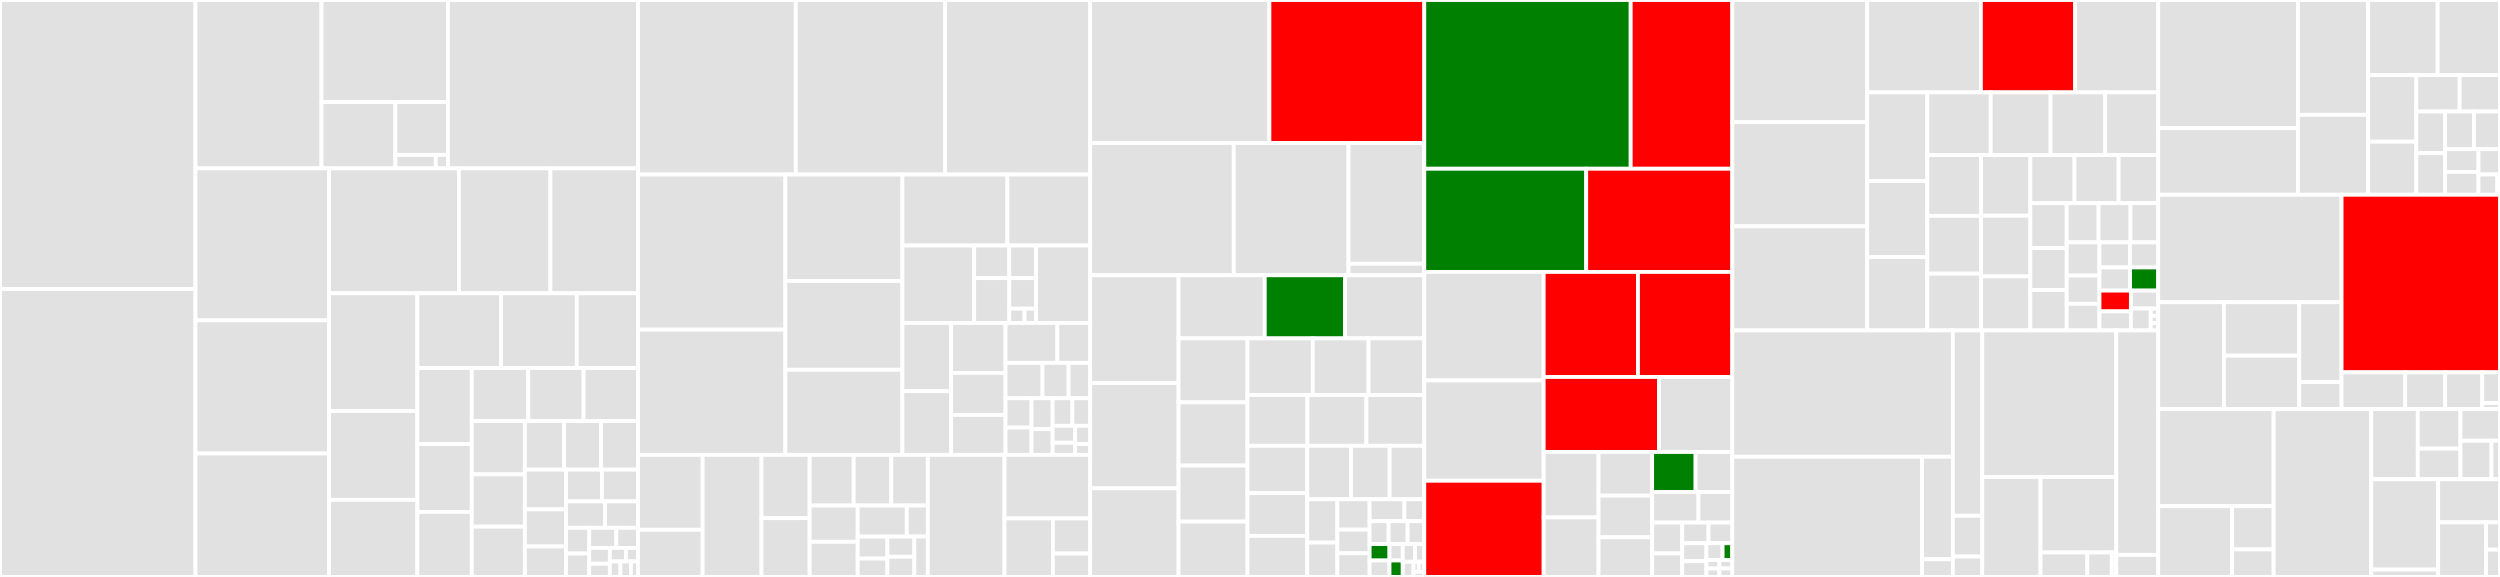 <svg baseProfile="full" width="650" height="150" viewBox="0 0 650 150" version="1.1"
xmlns="http://www.w3.org/2000/svg" xmlns:ev="http://www.w3.org/2001/xml-events"
xmlns:xlink="http://www.w3.org/1999/xlink">

<rect x="0" y="0" width="650" height="150" fill="#333333" stroke="none"/>

<style>rect.s{mask:url(#mask);}</style>
<defs>
  <pattern id="white" width="4" height="4" patternUnits="userSpaceOnUse" patternTransform="rotate(45)">
    <rect width="2" height="2" transform="translate(0,0)" fill="white"></rect>
  </pattern>
  <mask id="mask">
    <rect x="0" y="0" width="100%" height="100%" fill="url(#white)"></rect>
  </mask>
</defs>

<rect x="0" y="0" width="50.821" height="75.145" fill="#e1e1e1" stroke="white" stroke-width="1" class=" tooltipped" data-content="segcore/ChunkedSegmentSealedImpl.cpp"><title>segcore/ChunkedSegmentSealedImpl.cpp</title></rect>
<rect x="0" y="75.145" width="50.821" height="74.855" fill="#e1e1e1" stroke="white" stroke-width="1" class=" tooltipped" data-content="segcore/SegmentSealedImpl.cpp"><title>segcore/SegmentSealedImpl.cpp</title></rect>
<rect x="50.821" y="0" width="32.778" height="43.775" fill="#e1e1e1" stroke="white" stroke-width="1" class=" tooltipped" data-content="segcore/reduce/StreamReduce.cpp"><title>segcore/reduce/StreamReduce.cpp</title></rect>
<rect x="83.598" y="0" width="32.862" height="26.534" fill="#e1e1e1" stroke="white" stroke-width="1" class=" tooltipped" data-content="segcore/reduce/Reduce.cpp"><title>segcore/reduce/Reduce.cpp</title></rect>
<rect x="83.598" y="26.534" width="19.205" height="17.241" fill="#e1e1e1" stroke="white" stroke-width="1" class=" tooltipped" data-content="segcore/reduce/GroupReduce.cpp"><title>segcore/reduce/GroupReduce.cpp</title></rect>
<rect x="102.803" y="26.534" width="13.657" height="13.739" fill="#e1e1e1" stroke="white" stroke-width="1" class=" tooltipped" data-content="segcore/reduce/StreamReduce.h"><title>segcore/reduce/StreamReduce.h</title></rect>
<rect x="102.803" y="40.273" width="10.505" height="3.502" fill="#e1e1e1" stroke="white" stroke-width="1" class=" tooltipped" data-content="segcore/reduce/Reduce.h"><title>segcore/reduce/Reduce.h</title></rect>
<rect x="113.308" y="40.273" width="3.152" height="3.502" fill="#e1e1e1" stroke="white" stroke-width="1" class=" tooltipped" data-content="segcore/reduce/GroupReduce.h"><title>segcore/reduce/GroupReduce.h</title></rect>
<rect x="116.46" y="0" width="49.419" height="43.775" fill="#e1e1e1" stroke="white" stroke-width="1" class=" tooltipped" data-content="segcore/Utils.cpp"><title>segcore/Utils.cpp</title></rect>
<rect x="50.821" y="43.775" width="34.739" height="39.503" fill="#e1e1e1" stroke="white" stroke-width="1" class=" tooltipped" data-content="segcore/SegmentGrowingImpl.cpp"><title>segcore/SegmentGrowingImpl.cpp</title></rect>
<rect x="50.821" y="83.279" width="34.739" height="34.632" fill="#e1e1e1" stroke="white" stroke-width="1" class=" tooltipped" data-content="segcore/segment_c.cpp"><title>segcore/segment_c.cpp</title></rect>
<rect x="50.821" y="117.91" width="34.739" height="32.09" fill="#e1e1e1" stroke="white" stroke-width="1" class=" tooltipped" data-content="segcore/load_index_c.cpp"><title>segcore/load_index_c.cpp</title></rect>
<rect x="85.56" y="43.775" width="33.759" height="32.477" fill="#e1e1e1" stroke="white" stroke-width="1" class=" tooltipped" data-content="segcore/InsertRecord.h"><title>segcore/InsertRecord.h</title></rect>
<rect x="119.319" y="43.775" width="23.79" height="32.477" fill="#e1e1e1" stroke="white" stroke-width="1" class=" tooltipped" data-content="segcore/FieldIndexing.cpp"><title>segcore/FieldIndexing.cpp</title></rect>
<rect x="143.108" y="43.775" width="22.77" height="32.477" fill="#e1e1e1" stroke="white" stroke-width="1" class=" tooltipped" data-content="segcore/SegmentInterface.cpp"><title>segcore/SegmentInterface.cpp</title></rect>
<rect x="85.56" y="76.252" width="22.948" height="30.621" fill="#e1e1e1" stroke="white" stroke-width="1" class=" tooltipped" data-content="segcore/SegmentChunkReader.cpp"><title>segcore/SegmentChunkReader.cpp</title></rect>
<rect x="85.56" y="106.873" width="22.948" height="23.086" fill="#e1e1e1" stroke="white" stroke-width="1" class=" tooltipped" data-content="segcore/ConcurrentVector.h"><title>segcore/ConcurrentVector.h</title></rect>
<rect x="85.56" y="129.96" width="22.948" height="20.04" fill="#e1e1e1" stroke="white" stroke-width="1" class=" tooltipped" data-content="segcore/DeletedRecord.h"><title>segcore/DeletedRecord.h</title></rect>
<rect x="108.508" y="76.252" width="21.774" height="19.431" fill="#e1e1e1" stroke="white" stroke-width="1" class=" tooltipped" data-content="segcore/plan_c.cpp"><title>segcore/plan_c.cpp</title></rect>
<rect x="130.282" y="76.252" width="19.692" height="19.431" fill="#e1e1e1" stroke="white" stroke-width="1" class=" tooltipped" data-content="segcore/FieldIndexing.h"><title>segcore/FieldIndexing.h</title></rect>
<rect x="149.974" y="76.252" width="15.905" height="19.431" fill="#e1e1e1" stroke="white" stroke-width="1" class=" tooltipped" data-content="segcore/SegmentGrowingImpl.h"><title>segcore/SegmentGrowingImpl.h</title></rect>
<rect x="108.508" y="95.683" width="14.156" height="19.752" fill="#e1e1e1" stroke="white" stroke-width="1" class=" tooltipped" data-content="segcore/reduce_c.cpp"><title>segcore/reduce_c.cpp</title></rect>
<rect x="108.508" y="115.435" width="14.156" height="17.673" fill="#e1e1e1" stroke="white" stroke-width="1" class=" tooltipped" data-content="segcore/TimestampIndex.cpp"><title>segcore/TimestampIndex.cpp</title></rect>
<rect x="108.508" y="133.107" width="14.156" height="16.893" fill="#e1e1e1" stroke="white" stroke-width="1" class=" tooltipped" data-content="segcore/ConcurrentVector.cpp"><title>segcore/ConcurrentVector.cpp</title></rect>
<rect x="122.664" y="95.683" width="14.672" height="13.792" fill="#e1e1e1" stroke="white" stroke-width="1" class=" tooltipped" data-content="segcore/load_field_data_c.cpp"><title>segcore/load_field_data_c.cpp</title></rect>
<rect x="137.336" y="95.683" width="14.405" height="13.792" fill="#e1e1e1" stroke="white" stroke-width="1" class=" tooltipped" data-content="segcore/vector_index_c.cpp"><title>segcore/vector_index_c.cpp</title></rect>
<rect x="151.741" y="95.683" width="14.138" height="13.792" fill="#e1e1e1" stroke="white" stroke-width="1" class=" tooltipped" data-content="segcore/IndexConfigGenerator.cpp"><title>segcore/IndexConfigGenerator.cpp</title></rect>
<rect x="122.664" y="109.475" width="13.8" height="13.864" fill="#e1e1e1" stroke="white" stroke-width="1" class=" tooltipped" data-content="segcore/SegmentInterface.h"><title>segcore/SegmentInterface.h</title></rect>
<rect x="122.664" y="123.339" width="13.8" height="13.597" fill="#e1e1e1" stroke="white" stroke-width="1" class=" tooltipped" data-content="segcore/ReduceUtils.cpp"><title>segcore/ReduceUtils.cpp</title></rect>
<rect x="122.664" y="136.936" width="13.8" height="13.064" fill="#e1e1e1" stroke="white" stroke-width="1" class=" tooltipped" data-content="segcore/segcore_init_c.cpp"><title>segcore/segcore_init_c.cpp</title></rect>
<rect x="136.464" y="109.475" width="10.193" height="12.633" fill="#e1e1e1" stroke="white" stroke-width="1" class=" tooltipped" data-content="segcore/SegmentSealedImpl.h"><title>segcore/SegmentSealedImpl.h</title></rect>
<rect x="146.657" y="109.475" width="9.611" height="12.633" fill="#e1e1e1" stroke="white" stroke-width="1" class=" tooltipped" data-content="segcore/Collection.cpp"><title>segcore/Collection.cpp</title></rect>
<rect x="156.268" y="109.475" width="9.611" height="12.633" fill="#e1e1e1" stroke="white" stroke-width="1" class=" tooltipped" data-content="segcore/tokenizer_c.cpp"><title>segcore/tokenizer_c.cpp</title></rect>
<rect x="136.464" y="122.108" width="10.684" height="10.33" fill="#e1e1e1" stroke="white" stroke-width="1" class=" tooltipped" data-content="segcore/SegmentChunkReader.h"><title>segcore/SegmentChunkReader.h</title></rect>
<rect x="136.464" y="132.438" width="10.684" height="9.642" fill="#e1e1e1" stroke="white" stroke-width="1" class=" tooltipped" data-content="segcore/ReduceStructure.h"><title>segcore/ReduceStructure.h</title></rect>
<rect x="136.464" y="142.08" width="10.684" height="7.92" fill="#e1e1e1" stroke="white" stroke-width="1" class=" tooltipped" data-content="segcore/SealedIndexingRecord.h"><title>segcore/SealedIndexingRecord.h</title></rect>
<rect x="147.148" y="122.108" width="9.365" height="8.25" fill="#e1e1e1" stroke="white" stroke-width="1" class=" tooltipped" data-content="segcore/ChunkedSegmentSealedImpl.h"><title>segcore/ChunkedSegmentSealedImpl.h</title></rect>
<rect x="156.513" y="122.108" width="9.365" height="8.25" fill="#e1e1e1" stroke="white" stroke-width="1" class=" tooltipped" data-content="segcore/SegcoreConfig.cpp"><title>segcore/SegcoreConfig.cpp</title></rect>
<rect x="147.148" y="130.358" width="10.168" height="6.875" fill="#e1e1e1" stroke="white" stroke-width="1" class=" tooltipped" data-content="segcore/AckResponder.h"><title>segcore/AckResponder.h</title></rect>
<rect x="157.316" y="130.358" width="8.562" height="6.875" fill="#e1e1e1" stroke="white" stroke-width="1" class=" tooltipped" data-content="segcore/collection_c.cpp"><title>segcore/collection_c.cpp</title></rect>
<rect x="147.148" y="137.232" width="6.051" height="6.688" fill="#e1e1e1" stroke="white" stroke-width="1" class=" tooltipped" data-content="segcore/token_stream_c.cpp"><title>segcore/token_stream_c.cpp</title></rect>
<rect x="147.148" y="143.92" width="6.051" height="6.08" fill="#e1e1e1" stroke="white" stroke-width="1" class=" tooltipped" data-content="segcore/SegcoreConfig.h"><title>segcore/SegcoreConfig.h</title></rect>
<rect x="153.2" y="137.232" width="7.044" height="5.223" fill="#e1e1e1" stroke="white" stroke-width="1" class=" tooltipped" data-content="segcore/map_c.cpp"><title>segcore/map_c.cpp</title></rect>
<rect x="160.243" y="137.232" width="5.635" height="5.223" fill="#e1e1e1" stroke="white" stroke-width="1" class=" tooltipped" data-content="segcore/metrics_c.cpp"><title>segcore/metrics_c.cpp</title></rect>
<rect x="153.2" y="142.456" width="5.364" height="4.115" fill="#e1e1e1" stroke="white" stroke-width="1" class=" tooltipped" data-content="segcore/Record.h"><title>segcore/Record.h</title></rect>
<rect x="153.2" y="146.571" width="5.364" height="3.429" fill="#e1e1e1" stroke="white" stroke-width="1" class=" tooltipped" data-content="segcore/pkVisitor.h"><title>segcore/pkVisitor.h</title></rect>
<rect x="158.564" y="142.456" width="4.18" height="3.521" fill="#e1e1e1" stroke="white" stroke-width="1" class=" tooltipped" data-content="segcore/Utils.h"><title>segcore/Utils.h</title></rect>
<rect x="162.744" y="142.456" width="3.135" height="3.521" fill="#e1e1e1" stroke="white" stroke-width="1" class=" tooltipped" data-content="segcore/SegmentGrowing.h"><title>segcore/SegmentGrowing.h</title></rect>
<rect x="158.564" y="145.976" width="2.743" height="4.024" fill="#e1e1e1" stroke="white" stroke-width="1" class=" tooltipped" data-content="segcore/SegmentSealed.h"><title>segcore/SegmentSealed.h</title></rect>
<rect x="161.307" y="145.976" width="2.743" height="4.024" fill="#e1e1e1" stroke="white" stroke-width="1" class=" tooltipped" data-content="segcore/check_vec_index_c.cpp"><title>segcore/check_vec_index_c.cpp</title></rect>
<rect x="164.05" y="145.976" width="1.829" height="4.024" fill="#e1e1e1" stroke="white" stroke-width="1" class=" tooltipped" data-content="segcore/Collection.h"><title>segcore/Collection.h</title></rect>
<rect x="165.879" y="0" width="41.024" height="45.379" fill="#e1e1e1" stroke="white" stroke-width="1" class=" tooltipped" data-content="exec/expression/JsonContainsExpr.cpp"><title>exec/expression/JsonContainsExpr.cpp</title></rect>
<rect x="206.903" y="0" width="38.835" height="45.379" fill="#e1e1e1" stroke="white" stroke-width="1" class=" tooltipped" data-content="exec/expression/BinaryArithOpEvalRangeExpr.cpp"><title>exec/expression/BinaryArithOpEvalRangeExpr.cpp</title></rect>
<rect x="245.738" y="0" width="37.7" height="45.379" fill="#e1e1e1" stroke="white" stroke-width="1" class=" tooltipped" data-content="exec/expression/UnaryExpr.cpp"><title>exec/expression/UnaryExpr.cpp</title></rect>
<rect x="165.879" y="45.379" width="38.312" height="40.333" fill="#e1e1e1" stroke="white" stroke-width="1" class=" tooltipped" data-content="exec/expression/Expr.h"><title>exec/expression/Expr.h</title></rect>
<rect x="165.879" y="85.712" width="38.312" height="32.555" fill="#e1e1e1" stroke="white" stroke-width="1" class=" tooltipped" data-content="exec/expression/TermExpr.cpp"><title>exec/expression/TermExpr.cpp</title></rect>
<rect x="204.19" y="45.379" width="30.437" height="27.68" fill="#e1e1e1" stroke="white" stroke-width="1" class=" tooltipped" data-content="exec/expression/BinaryRangeExpr.cpp"><title>exec/expression/BinaryRangeExpr.cpp</title></rect>
<rect x="204.19" y="73.059" width="30.437" height="23.087" fill="#e1e1e1" stroke="white" stroke-width="1" class=" tooltipped" data-content="exec/expression/CompareExpr.cpp"><title>exec/expression/CompareExpr.cpp</title></rect>
<rect x="204.19" y="96.146" width="30.437" height="22.12" fill="#e1e1e1" stroke="white" stroke-width="1" class=" tooltipped" data-content="exec/expression/CompareExpr.h"><title>exec/expression/CompareExpr.h</title></rect>
<rect x="234.628" y="45.379" width="27.294" height="18.467" fill="#e1e1e1" stroke="white" stroke-width="1" class=" tooltipped" data-content="exec/expression/Expr.cpp"><title>exec/expression/Expr.cpp</title></rect>
<rect x="261.922" y="45.379" width="21.517" height="18.467" fill="#e1e1e1" stroke="white" stroke-width="1" class=" tooltipped" data-content="exec/expression/UnaryExpr.h"><title>exec/expression/UnaryExpr.h</title></rect>
<rect x="234.628" y="63.846" width="18.647" height="20.125" fill="#e1e1e1" stroke="white" stroke-width="1" class=" tooltipped" data-content="exec/expression/ColumnExpr.cpp"><title>exec/expression/ColumnExpr.cpp</title></rect>
<rect x="253.274" y="63.846" width="9.131" height="8.462" fill="#e1e1e1" stroke="white" stroke-width="1" class=" tooltipped" data-content="exec/expression/function/impl/StartsWith.cpp"><title>exec/expression/function/impl/StartsWith.cpp</title></rect>
<rect x="262.405" y="63.846" width="6.957" height="8.462" fill="#e1e1e1" stroke="white" stroke-width="1" class=" tooltipped" data-content="exec/expression/function/impl/Empty.cpp"><title>exec/expression/function/impl/Empty.cpp</title></rect>
<rect x="253.274" y="72.307" width="9.148" height="11.663" fill="#e1e1e1" stroke="white" stroke-width="1" class=" tooltipped" data-content="exec/expression/function/FunctionFactory.cpp"><title>exec/expression/function/FunctionFactory.cpp</title></rect>
<rect x="262.422" y="72.307" width="6.94" height="7.952" fill="#e1e1e1" stroke="white" stroke-width="1" class=" tooltipped" data-content="exec/expression/function/FunctionFactory.h"><title>exec/expression/function/FunctionFactory.h</title></rect>
<rect x="262.422" y="80.26" width="3.966" height="3.711" fill="#e1e1e1" stroke="white" stroke-width="1" class=" tooltipped" data-content="exec/expression/function/FunctionImplUtils.cpp"><title>exec/expression/function/FunctionImplUtils.cpp</title></rect>
<rect x="266.388" y="80.26" width="2.974" height="3.711" fill="#e1e1e1" stroke="white" stroke-width="1" class=" tooltipped" data-content="exec/expression/function/init_c.cpp"><title>exec/expression/function/init_c.cpp</title></rect>
<rect x="269.362" y="63.846" width="14.077" height="20.125" fill="#e1e1e1" stroke="white" stroke-width="1" class=" tooltipped" data-content="exec/expression/BinaryArithOpEvalRangeExpr.h"><title>exec/expression/BinaryArithOpEvalRangeExpr.h</title></rect>
<rect x="234.628" y="83.971" width="12.659" height="17.729" fill="#e1e1e1" stroke="white" stroke-width="1" class=" tooltipped" data-content="exec/expression/ValueExpr.cpp"><title>exec/expression/ValueExpr.cpp</title></rect>
<rect x="234.628" y="101.7" width="12.659" height="16.567" fill="#e1e1e1" stroke="white" stroke-width="1" class=" tooltipped" data-content="exec/expression/Utils.h"><title>exec/expression/Utils.h</title></rect>
<rect x="247.286" y="83.971" width="14.16" height="12.991" fill="#e1e1e1" stroke="white" stroke-width="1" class=" tooltipped" data-content="exec/expression/BinaryRangeExpr.h"><title>exec/expression/BinaryRangeExpr.h</title></rect>
<rect x="247.286" y="96.961" width="14.16" height="10.912" fill="#e1e1e1" stroke="white" stroke-width="1" class=" tooltipped" data-content="exec/expression/ConjunctExpr.cpp"><title>exec/expression/ConjunctExpr.cpp</title></rect>
<rect x="247.286" y="107.874" width="14.16" height="10.393" fill="#e1e1e1" stroke="white" stroke-width="1" class=" tooltipped" data-content="exec/expression/ColumnExpr.h"><title>exec/expression/ColumnExpr.h</title></rect>
<rect x="261.447" y="83.971" width="13.479" height="10.372" fill="#e1e1e1" stroke="white" stroke-width="1" class=" tooltipped" data-content="exec/expression/ExistsExpr.cpp"><title>exec/expression/ExistsExpr.cpp</title></rect>
<rect x="274.925" y="83.971" width="8.513" height="10.372" fill="#e1e1e1" stroke="white" stroke-width="1" class=" tooltipped" data-content="exec/expression/ConjunctExpr.h"><title>exec/expression/ConjunctExpr.h</title></rect>
<rect x="261.447" y="94.343" width="9.596" height="9.201" fill="#e1e1e1" stroke="white" stroke-width="1" class=" tooltipped" data-content="exec/expression/LogicalBinaryExpr.cpp"><title>exec/expression/LogicalBinaryExpr.cpp</title></rect>
<rect x="271.043" y="94.343" width="6.797" height="9.201" fill="#e1e1e1" stroke="white" stroke-width="1" class=" tooltipped" data-content="exec/expression/AlwaysTrueExpr.cpp"><title>exec/expression/AlwaysTrueExpr.cpp</title></rect>
<rect x="277.84" y="94.343" width="5.598" height="9.201" fill="#e1e1e1" stroke="white" stroke-width="1" class=" tooltipped" data-content="exec/expression/CallExpr.h"><title>exec/expression/CallExpr.h</title></rect>
<rect x="261.447" y="103.544" width="6.747" height="7.634" fill="#e1e1e1" stroke="white" stroke-width="1" class=" tooltipped" data-content="exec/expression/LogicalBinaryExpr.h"><title>exec/expression/LogicalBinaryExpr.h</title></rect>
<rect x="261.447" y="111.178" width="6.747" height="7.088" fill="#e1e1e1" stroke="white" stroke-width="1" class=" tooltipped" data-content="exec/expression/ValueExpr.h"><title>exec/expression/ValueExpr.h</title></rect>
<rect x="268.194" y="103.544" width="5.498" height="8.03" fill="#e1e1e1" stroke="white" stroke-width="1" class=" tooltipped" data-content="exec/expression/CallExpr.cpp"><title>exec/expression/CallExpr.cpp</title></rect>
<rect x="268.194" y="111.574" width="5.498" height="6.692" fill="#e1e1e1" stroke="white" stroke-width="1" class=" tooltipped" data-content="exec/expression/AlwaysTrueExpr.h"><title>exec/expression/AlwaysTrueExpr.h</title></rect>
<rect x="273.692" y="103.544" width="5.13" height="7.172" fill="#e1e1e1" stroke="white" stroke-width="1" class=" tooltipped" data-content="exec/expression/LogicalUnaryExpr.cpp"><title>exec/expression/LogicalUnaryExpr.cpp</title></rect>
<rect x="278.822" y="103.544" width="4.617" height="7.172" fill="#e1e1e1" stroke="white" stroke-width="1" class=" tooltipped" data-content="exec/expression/LogicalUnaryExpr.h"><title>exec/expression/LogicalUnaryExpr.h</title></rect>
<rect x="273.692" y="110.716" width="5.848" height="4.404" fill="#e1e1e1" stroke="white" stroke-width="1" class=" tooltipped" data-content="exec/expression/TermExpr.h"><title>exec/expression/TermExpr.h</title></rect>
<rect x="273.692" y="115.12" width="5.848" height="3.146" fill="#e1e1e1" stroke="white" stroke-width="1" class=" tooltipped" data-content="exec/expression/ExistsExpr.h"><title>exec/expression/ExistsExpr.h</title></rect>
<rect x="279.54" y="110.716" width="3.899" height="4.719" fill="#e1e1e1" stroke="white" stroke-width="1" class=" tooltipped" data-content="exec/expression/JsonContainsExpr.h"><title>exec/expression/JsonContainsExpr.h</title></rect>
<rect x="279.54" y="115.435" width="3.899" height="2.831" fill="#e1e1e1" stroke="white" stroke-width="1" class=" tooltipped" data-content="exec/expression/EvalCtx.h"><title>exec/expression/EvalCtx.h</title></rect>
<rect x="165.879" y="118.266" width="16.811" height="19.478" fill="#e1e1e1" stroke="white" stroke-width="1" class=" tooltipped" data-content="exec/operator/groupby/SearchGroupByOperator.cpp"><title>exec/operator/groupby/SearchGroupByOperator.cpp</title></rect>
<rect x="165.879" y="137.744" width="16.811" height="12.256" fill="#e1e1e1" stroke="white" stroke-width="1" class=" tooltipped" data-content="exec/operator/groupby/SearchGroupByOperator.h"><title>exec/operator/groupby/SearchGroupByOperator.h</title></rect>
<rect x="182.689" y="118.266" width="15.304" height="31.734" fill="#e1e1e1" stroke="white" stroke-width="1" class=" tooltipped" data-content="exec/operator/IterativeFilterNode.cpp"><title>exec/operator/IterativeFilterNode.cpp</title></rect>
<rect x="197.993" y="118.266" width="12.521" height="16.455" fill="#e1e1e1" stroke="white" stroke-width="1" class=" tooltipped" data-content="exec/operator/FilterBitsNode.cpp"><title>exec/operator/FilterBitsNode.cpp</title></rect>
<rect x="197.993" y="134.721" width="12.521" height="15.279" fill="#e1e1e1" stroke="white" stroke-width="1" class=" tooltipped" data-content="exec/operator/VectorSearchNode.cpp"><title>exec/operator/VectorSearchNode.cpp</title></rect>
<rect x="210.514" y="118.266" width="11.451" height="13.173" fill="#e1e1e1" stroke="white" stroke-width="1" class=" tooltipped" data-content="exec/operator/GroupByNode.cpp"><title>exec/operator/GroupByNode.cpp</title></rect>
<rect x="221.966" y="118.266" width="9.776" height="13.173" fill="#e1e1e1" stroke="white" stroke-width="1" class=" tooltipped" data-content="exec/operator/Operator.h"><title>exec/operator/Operator.h</title></rect>
<rect x="231.741" y="118.266" width="9.496" height="13.173" fill="#e1e1e1" stroke="white" stroke-width="1" class=" tooltipped" data-content="exec/operator/CountNode.cpp"><title>exec/operator/CountNode.cpp</title></rect>
<rect x="210.514" y="131.439" width="12.487" height="9.428" fill="#e1e1e1" stroke="white" stroke-width="1" class=" tooltipped" data-content="exec/operator/MvccNode.cpp"><title>exec/operator/MvccNode.cpp</title></rect>
<rect x="210.514" y="140.867" width="12.487" height="9.133" fill="#e1e1e1" stroke="white" stroke-width="1" class=" tooltipped" data-content="exec/operator/CallbackSink.h"><title>exec/operator/CallbackSink.h</title></rect>
<rect x="223.002" y="131.439" width="12.765" height="8.07" fill="#e1e1e1" stroke="white" stroke-width="1" class=" tooltipped" data-content="exec/operator/Utils.h"><title>exec/operator/Utils.h</title></rect>
<rect x="235.767" y="131.439" width="5.471" height="8.07" fill="#e1e1e1" stroke="white" stroke-width="1" class=" tooltipped" data-content="exec/operator/FilterBitsNode.h"><title>exec/operator/FilterBitsNode.h</title></rect>
<rect x="223.002" y="139.509" width="7.715" height="5.722" fill="#e1e1e1" stroke="white" stroke-width="1" class=" tooltipped" data-content="exec/operator/IterativeFilterNode.h"><title>exec/operator/IterativeFilterNode.h</title></rect>
<rect x="223.002" y="145.231" width="7.715" height="4.769" fill="#e1e1e1" stroke="white" stroke-width="1" class=" tooltipped" data-content="exec/operator/CountNode.h"><title>exec/operator/CountNode.h</title></rect>
<rect x="230.717" y="139.509" width="7.014" height="5.246" fill="#e1e1e1" stroke="white" stroke-width="1" class=" tooltipped" data-content="exec/operator/GroupByNode.h"><title>exec/operator/GroupByNode.h</title></rect>
<rect x="230.717" y="144.754" width="7.014" height="5.246" fill="#e1e1e1" stroke="white" stroke-width="1" class=" tooltipped" data-content="exec/operator/MvccNode.h"><title>exec/operator/MvccNode.h</title></rect>
<rect x="237.731" y="139.509" width="3.507" height="10.491" fill="#e1e1e1" stroke="white" stroke-width="1" class=" tooltipped" data-content="exec/operator/VectorSearchNode.h"><title>exec/operator/VectorSearchNode.h</title></rect>
<rect x="241.237" y="118.266" width="19.941" height="31.734" fill="#e1e1e1" stroke="white" stroke-width="1" class=" tooltipped" data-content="exec/Driver.cpp"><title>exec/Driver.cpp</title></rect>
<rect x="261.179" y="118.266" width="22.26" height="16.528" fill="#e1e1e1" stroke="white" stroke-width="1" class=" tooltipped" data-content="exec/Task.cpp"><title>exec/Task.cpp</title></rect>
<rect x="261.179" y="134.794" width="12.582" height="15.206" fill="#e1e1e1" stroke="white" stroke-width="1" class=" tooltipped" data-content="exec/QueryContext.h"><title>exec/QueryContext.h</title></rect>
<rect x="273.76" y="134.794" width="9.678" height="9.123" fill="#e1e1e1" stroke="white" stroke-width="1" class=" tooltipped" data-content="exec/Task.h"><title>exec/Task.h</title></rect>
<rect x="273.76" y="143.918" width="9.678" height="6.082" fill="#e1e1e1" stroke="white" stroke-width="1" class=" tooltipped" data-content="exec/Driver.h"><title>exec/Driver.h</title></rect>
<rect x="283.438" y="0" width="46.604" height="37.182" fill="#e1e1e1" stroke="white" stroke-width="1" class=" tooltipped" data-content="storage/Util.cpp"><title>storage/Util.cpp</title></rect>
<rect x="330.043" y="0" width="40.272" height="37.182" fill="red" stroke="white" stroke-width="1" class=" tooltipped" data-content="storage/DiskFileManagerImpl.cpp"><title>storage/DiskFileManagerImpl.cpp</title></rect>
<rect x="283.438" y="37.182" width="37.34" height="34.387" fill="#e1e1e1" stroke="white" stroke-width="1" class=" tooltipped" data-content="storage/MinioChunkManager.cpp"><title>storage/MinioChunkManager.cpp</title></rect>
<rect x="320.778" y="37.182" width="29.85" height="34.387" fill="#e1e1e1" stroke="white" stroke-width="1" class=" tooltipped" data-content="storage/Event.cpp"><title>storage/Event.cpp</title></rect>
<rect x="350.628" y="37.182" width="19.686" height="31.397" fill="#e1e1e1" stroke="white" stroke-width="1" class=" tooltipped" data-content="storage/azure/AzureChunkManager.cpp"><title>storage/azure/AzureChunkManager.cpp</title></rect>
<rect x="350.628" y="68.58" width="19.686" height="2.99" fill="#e1e1e1" stroke="white" stroke-width="1" class=" tooltipped" data-content="storage/azure/AzureChunkManager.h"><title>storage/azure/AzureChunkManager.h</title></rect>
<rect x="283.438" y="71.57" width="22.986" height="28.011" fill="#e1e1e1" stroke="white" stroke-width="1" class=" tooltipped" data-content="storage/MmapChunkManager.cpp"><title>storage/MmapChunkManager.cpp</title></rect>
<rect x="283.438" y="99.581" width="22.986" height="27.371" fill="#e1e1e1" stroke="white" stroke-width="1" class=" tooltipped" data-content="storage/ChunkCache.cpp"><title>storage/ChunkCache.cpp</title></rect>
<rect x="283.438" y="126.951" width="22.986" height="23.049" fill="#e1e1e1" stroke="white" stroke-width="1" class=" tooltipped" data-content="storage/LocalChunkManager.cpp"><title>storage/LocalChunkManager.cpp</title></rect>
<rect x="306.424" y="71.57" width="22.418" height="16.412" fill="#e1e1e1" stroke="white" stroke-width="1" class=" tooltipped" data-content="storage/ChunkManager.cpp"><title>storage/ChunkManager.cpp</title></rect>
<rect x="328.842" y="71.57" width="20.848" height="16.412" fill="green" stroke="white" stroke-width="1" class=" tooltipped" data-content="storage/MemFileManagerImpl.cpp"><title>storage/MemFileManagerImpl.cpp</title></rect>
<rect x="349.69" y="71.57" width="20.624" height="16.412" fill="#e1e1e1" stroke="white" stroke-width="1" class=" tooltipped" data-content="storage/TencentCloudCredentialsProvider.cpp"><title>storage/TencentCloudCredentialsProvider.cpp</title></rect>
<rect x="306.424" y="87.981" width="17.915" height="16.634" fill="#e1e1e1" stroke="white" stroke-width="1" class=" tooltipped" data-content="storage/AliyunSTSClient.cpp"><title>storage/AliyunSTSClient.cpp</title></rect>
<rect x="306.424" y="104.615" width="17.915" height="16.429" fill="#e1e1e1" stroke="white" stroke-width="1" class=" tooltipped" data-content="storage/AliyunCredentialsProvider.cpp"><title>storage/AliyunCredentialsProvider.cpp</title></rect>
<rect x="306.424" y="121.044" width="17.915" height="14.581" fill="#e1e1e1" stroke="white" stroke-width="1" class=" tooltipped" data-content="storage/storage_c.cpp"><title>storage/storage_c.cpp</title></rect>
<rect x="306.424" y="135.625" width="17.915" height="14.375" fill="#e1e1e1" stroke="white" stroke-width="1" class=" tooltipped" data-content="storage/DataCodec.cpp"><title>storage/DataCodec.cpp</title></rect>
<rect x="324.339" y="87.981" width="16.991" height="14.724" fill="#e1e1e1" stroke="white" stroke-width="1" class=" tooltipped" data-content="storage/Types.h"><title>storage/Types.h</title></rect>
<rect x="341.33" y="87.981" width="14.492" height="14.724" fill="#e1e1e1" stroke="white" stroke-width="1" class=" tooltipped" data-content="storage/IndexData.cpp"><title>storage/IndexData.cpp</title></rect>
<rect x="355.822" y="87.981" width="14.492" height="14.724" fill="#e1e1e1" stroke="white" stroke-width="1" class=" tooltipped" data-content="storage/PayloadWriter.cpp"><title>storage/PayloadWriter.cpp</title></rect>
<rect x="324.339" y="102.706" width="15.604" height="13.204" fill="#e1e1e1" stroke="white" stroke-width="1" class=" tooltipped" data-content="storage/PayloadStream.cpp"><title>storage/PayloadStream.cpp</title></rect>
<rect x="339.943" y="102.706" width="15.325" height="13.204" fill="#e1e1e1" stroke="white" stroke-width="1" class=" tooltipped" data-content="storage/TencentCloudSTSClient.cpp"><title>storage/TencentCloudSTSClient.cpp</title></rect>
<rect x="355.268" y="102.706" width="15.046" height="13.204" fill="#e1e1e1" stroke="white" stroke-width="1" class=" tooltipped" data-content="storage/ThreadPool.cpp"><title>storage/ThreadPool.cpp</title></rect>
<rect x="324.339" y="115.91" width="15.541" height="12.31" fill="#e1e1e1" stroke="white" stroke-width="1" class=" tooltipped" data-content="storage/InsertData.cpp"><title>storage/InsertData.cpp</title></rect>
<rect x="324.339" y="128.22" width="15.541" height="11.127" fill="#e1e1e1" stroke="white" stroke-width="1" class=" tooltipped" data-content="storage/FileManager.h"><title>storage/FileManager.h</title></rect>
<rect x="324.339" y="139.347" width="15.541" height="10.653" fill="#e1e1e1" stroke="white" stroke-width="1" class=" tooltipped" data-content="storage/MinioChunkManager.h"><title>storage/MinioChunkManager.h</title></rect>
<rect x="339.88" y="115.91" width="11.38" height="13.902" fill="#e1e1e1" stroke="white" stroke-width="1" class=" tooltipped" data-content="storage/PayloadReader.cpp"><title>storage/PayloadReader.cpp</title></rect>
<rect x="351.26" y="115.91" width="10.057" height="13.902" fill="#e1e1e1" stroke="white" stroke-width="1" class=" tooltipped" data-content="storage/MmapManager.h"><title>storage/MmapManager.h</title></rect>
<rect x="361.316" y="115.91" width="8.998" height="13.902" fill="#e1e1e1" stroke="white" stroke-width="1" class=" tooltipped" data-content="storage/ThreadPool.h"><title>storage/ThreadPool.h</title></rect>
<rect x="339.88" y="129.812" width="7.836" height="11.268" fill="#e1e1e1" stroke="white" stroke-width="1" class=" tooltipped" data-content="storage/MmapChunkManager.h"><title>storage/MmapChunkManager.h</title></rect>
<rect x="339.88" y="141.08" width="7.836" height="8.92" fill="#e1e1e1" stroke="white" stroke-width="1" class=" tooltipped" data-content="storage/ThreadPools.cpp"><title>storage/ThreadPools.cpp</title></rect>
<rect x="347.717" y="129.812" width="8.383" height="7.9" fill="#e1e1e1" stroke="white" stroke-width="1" class=" tooltipped" data-content="storage/BinlogReader.cpp"><title>storage/BinlogReader.cpp</title></rect>
<rect x="347.717" y="137.712" width="8.383" height="6.144" fill="#e1e1e1" stroke="white" stroke-width="1" class=" tooltipped" data-content="storage/DataCodec.h"><title>storage/DataCodec.h</title></rect>
<rect x="347.717" y="143.856" width="8.383" height="6.144" fill="#e1e1e1" stroke="white" stroke-width="1" class=" tooltipped" data-content="storage/SafeQueue.h"><title>storage/SafeQueue.h</title></rect>
<rect x="356.1" y="129.812" width="9.046" height="5.694" fill="#e1e1e1" stroke="white" stroke-width="1" class=" tooltipped" data-content="storage/ThreadPools.h"><title>storage/ThreadPools.h</title></rect>
<rect x="365.145" y="129.812" width="5.169" height="5.694" fill="#e1e1e1" stroke="white" stroke-width="1" class=" tooltipped" data-content="storage/ChunkCache.h"><title>storage/ChunkCache.h</title></rect>
<rect x="356.1" y="135.506" width="4.944" height="5.953" fill="#e1e1e1" stroke="white" stroke-width="1" class=" tooltipped" data-content="storage/LocalChunkManagerSingleton.h"><title>storage/LocalChunkManagerSingleton.h</title></rect>
<rect x="361.044" y="135.506" width="4.944" height="5.953" fill="#e1e1e1" stroke="white" stroke-width="1" class=" tooltipped" data-content="storage/RemoteChunkManagerSingleton.h"><title>storage/RemoteChunkManagerSingleton.h</title></rect>
<rect x="365.988" y="135.506" width="4.326" height="5.953" fill="#e1e1e1" stroke="white" stroke-width="1" class=" tooltipped" data-content="storage/LocalChunkManager.h"><title>storage/LocalChunkManager.h</title></rect>
<rect x="356.1" y="141.459" width="5.169" height="4.271" fill="green" stroke="white" stroke-width="1" class=" tooltipped" data-content="storage/DiskFileManagerImpl.h"><title>storage/DiskFileManagerImpl.h</title></rect>
<rect x="356.1" y="145.729" width="5.169" height="4.271" fill="#e1e1e1" stroke="white" stroke-width="1" class=" tooltipped" data-content="storage/InsertData.h"><title>storage/InsertData.h</title></rect>
<rect x="361.269" y="141.459" width="3.446" height="4.271" fill="#e1e1e1" stroke="white" stroke-width="1" class=" tooltipped" data-content="storage/Event.h"><title>storage/Event.h</title></rect>
<rect x="361.269" y="145.729" width="3.446" height="4.271" fill="green" stroke="white" stroke-width="1" class=" tooltipped" data-content="storage/MemFileManagerImpl.h"><title>storage/MemFileManagerImpl.h</title></rect>
<rect x="364.715" y="141.459" width="3.2" height="4.599" fill="#e1e1e1" stroke="white" stroke-width="1" class=" tooltipped" data-content="storage/PayloadReader.h"><title>storage/PayloadReader.h</title></rect>
<rect x="367.914" y="141.459" width="2.4" height="4.599" fill="#e1e1e1" stroke="white" stroke-width="1" class=" tooltipped" data-content="storage/BinlogReader.h"><title>storage/BinlogReader.h</title></rect>
<rect x="364.715" y="146.058" width="2.8" height="3.942" fill="#e1e1e1" stroke="white" stroke-width="1" class=" tooltipped" data-content="storage/IndexData.h"><title>storage/IndexData.h</title></rect>
<rect x="367.514" y="146.058" width="1.4" height="2.628" fill="#e1e1e1" stroke="white" stroke-width="1" class=" tooltipped" data-content="storage/AliyunSTSClient.h"><title>storage/AliyunSTSClient.h</title></rect>
<rect x="368.914" y="146.058" width="1.4" height="2.628" fill="#e1e1e1" stroke="white" stroke-width="1" class=" tooltipped" data-content="storage/PayloadWriter.h"><title>storage/PayloadWriter.h</title></rect>
<rect x="367.514" y="148.686" width="2.8" height="1.314" fill="#e1e1e1" stroke="white" stroke-width="1" class=" tooltipped" data-content="storage/TencentCloudSTSClient.h"><title>storage/TencentCloudSTSClient.h</title></rect>
<rect x="370.314" y="0" width="53.667" height="43.874" fill="green" stroke="white" stroke-width="1" class=" tooltipped" data-content="index/BitmapIndex.cpp"><title>index/BitmapIndex.cpp</title></rect>
<rect x="423.982" y="0" width="26.414" height="43.874" fill="red" stroke="white" stroke-width="1" class=" tooltipped" data-content="index/StringIndexMarisa.cpp"><title>index/StringIndexMarisa.cpp</title></rect>
<rect x="370.314" y="43.874" width="42.098" height="26.83" fill="green" stroke="white" stroke-width="1" class=" tooltipped" data-content="index/VectorMemIndex.cpp"><title>index/VectorMemIndex.cpp</title></rect>
<rect x="412.412" y="43.874" width="37.984" height="26.83" fill="red" stroke="white" stroke-width="1" class=" tooltipped" data-content="index/InvertedIndexTantivy.cpp"><title>index/InvertedIndexTantivy.cpp</title></rect>
<rect x="370.314" y="70.704" width="31.04" height="28.21" fill="#e1e1e1" stroke="white" stroke-width="1" class=" tooltipped" data-content="index/IndexFactory.cpp"><title>index/IndexFactory.cpp</title></rect>
<rect x="370.314" y="98.914" width="31.04" height="26.076" fill="#e1e1e1" stroke="white" stroke-width="1" class=" tooltipped" data-content="index/Utils.cpp"><title>index/Utils.cpp</title></rect>
<rect x="370.314" y="124.99" width="31.04" height="25.01" fill="red" stroke="white" stroke-width="1" class=" tooltipped" data-content="index/ScalarIndexSort.cpp"><title>index/ScalarIndexSort.cpp</title></rect>
<rect x="401.354" y="70.704" width="24.521" height="27.307" fill="red" stroke="white" stroke-width="1" class=" tooltipped" data-content="index/HybridScalarIndex.cpp"><title>index/HybridScalarIndex.cpp</title></rect>
<rect x="425.875" y="70.704" width="24.521" height="27.307" fill="red" stroke="white" stroke-width="1" class=" tooltipped" data-content="index/VectorDiskIndex.cpp"><title>index/VectorDiskIndex.cpp</title></rect>
<rect x="401.354" y="98.012" width="29.991" height="19.505" fill="red" stroke="white" stroke-width="1" class=" tooltipped" data-content="index/TextMatchIndex.cpp"><title>index/TextMatchIndex.cpp</title></rect>
<rect x="431.345" y="98.012" width="19.051" height="19.505" fill="#e1e1e1" stroke="white" stroke-width="1" class=" tooltipped" data-content="index/SkipIndex.h"><title>index/SkipIndex.h</title></rect>
<rect x="401.354" y="117.517" width="14.271" height="17.015" fill="#e1e1e1" stroke="white" stroke-width="1" class=" tooltipped" data-content="index/SkipIndex.cpp"><title>index/SkipIndex.cpp</title></rect>
<rect x="401.354" y="134.532" width="14.271" height="15.468" fill="#e1e1e1" stroke="white" stroke-width="1" class=" tooltipped" data-content="index/ScalarIndex.cpp"><title>index/ScalarIndex.cpp</title></rect>
<rect x="415.625" y="117.517" width="13.931" height="11.356" fill="#e1e1e1" stroke="white" stroke-width="1" class=" tooltipped" data-content="index/ScalarIndex.h"><title>index/ScalarIndex.h</title></rect>
<rect x="415.625" y="128.873" width="13.931" height="10.828" fill="#e1e1e1" stroke="white" stroke-width="1" class=" tooltipped" data-content="index/HybridScalarIndex.h"><title>index/HybridScalarIndex.h</title></rect>
<rect x="415.625" y="139.7" width="13.931" height="10.3" fill="#e1e1e1" stroke="white" stroke-width="1" class=" tooltipped" data-content="index/VectorIndex.h"><title>index/VectorIndex.h</title></rect>
<rect x="429.556" y="117.517" width="11.303" height="10.416" fill="green" stroke="white" stroke-width="1" class=" tooltipped" data-content="index/CreateIndexResult.cpp"><title>index/CreateIndexResult.cpp</title></rect>
<rect x="440.859" y="117.517" width="9.537" height="10.416" fill="#e1e1e1" stroke="white" stroke-width="1" class=" tooltipped" data-content="index/BitmapIndex.h"><title>index/BitmapIndex.h</title></rect>
<rect x="429.556" y="127.932" width="12.041" height="7.944" fill="#e1e1e1" stroke="white" stroke-width="1" class=" tooltipped" data-content="index/InvertedIndexTantivy.h"><title>index/InvertedIndexTantivy.h</title></rect>
<rect x="441.597" y="127.932" width="8.799" height="7.944" fill="#e1e1e1" stroke="white" stroke-width="1" class=" tooltipped" data-content="index/InvertedIndexUtil.h"><title>index/InvertedIndexUtil.h</title></rect>
<rect x="429.556" y="135.877" width="7.815" height="8.003" fill="#e1e1e1" stroke="white" stroke-width="1" class=" tooltipped" data-content="index/StringIndexSort.h"><title>index/StringIndexSort.h</title></rect>
<rect x="429.556" y="143.88" width="7.815" height="6.12" fill="#e1e1e1" stroke="white" stroke-width="1" class=" tooltipped" data-content="index/ScalarIndexSort.h"><title>index/ScalarIndexSort.h</title></rect>
<rect x="437.371" y="135.877" width="6.855" height="5.367" fill="#e1e1e1" stroke="white" stroke-width="1" class=" tooltipped" data-content="index/VectorDiskIndex.h"><title>index/VectorDiskIndex.h</title></rect>
<rect x="444.226" y="135.877" width="6.17" height="5.367" fill="#e1e1e1" stroke="white" stroke-width="1" class=" tooltipped" data-content="index/Utils.h"><title>index/Utils.h</title></rect>
<rect x="437.371" y="141.244" width="6.302" height="4.67" fill="#e1e1e1" stroke="white" stroke-width="1" class=" tooltipped" data-content="index/StringIndex.h"><title>index/StringIndex.h</title></rect>
<rect x="437.371" y="145.914" width="6.302" height="4.086" fill="#e1e1e1" stroke="white" stroke-width="1" class=" tooltipped" data-content="index/StringIndexMarisa.h"><title>index/StringIndexMarisa.h</title></rect>
<rect x="443.674" y="141.244" width="4.202" height="4.378" fill="#e1e1e1" stroke="white" stroke-width="1" class=" tooltipped" data-content="index/IndexStructure.h"><title>index/IndexStructure.h</title></rect>
<rect x="447.875" y="141.244" width="2.521" height="4.378" fill="green" stroke="white" stroke-width="1" class=" tooltipped" data-content="index/CreateIndexResult.h"><title>index/CreateIndexResult.h</title></rect>
<rect x="443.674" y="145.622" width="3.361" height="2.189" fill="#e1e1e1" stroke="white" stroke-width="1" class=" tooltipped" data-content="index/BoolIndex.h"><title>index/BoolIndex.h</title></rect>
<rect x="443.674" y="147.811" width="3.361" height="2.189" fill="#e1e1e1" stroke="white" stroke-width="1" class=" tooltipped" data-content="index/Index.h"><title>index/Index.h</title></rect>
<rect x="447.035" y="145.622" width="3.361" height="2.189" fill="#e1e1e1" stroke="white" stroke-width="1" class=" tooltipped" data-content="index/IndexFactory.h"><title>index/IndexFactory.h</title></rect>
<rect x="447.035" y="147.811" width="3.361" height="2.189" fill="#e1e1e1" stroke="white" stroke-width="1" class=" tooltipped" data-content="index/VectorMemIndex.h"><title>index/VectorMemIndex.h</title></rect>
<rect x="450.396" y="0" width="35.072" height="31.785" fill="#e1e1e1" stroke="white" stroke-width="1" class=" tooltipped" data-content="common/ChunkWriter.cpp"><title>common/ChunkWriter.cpp</title></rect>
<rect x="450.396" y="31.785" width="35.072" height="27.064" fill="#e1e1e1" stroke="white" stroke-width="1" class=" tooltipped" data-content="common/Array.h"><title>common/Array.h</title></rect>
<rect x="450.396" y="58.849" width="35.072" height="27.064" fill="#e1e1e1" stroke="white" stroke-width="1" class=" tooltipped" data-content="common/FieldDataInterface.h"><title>common/FieldDataInterface.h</title></rect>
<rect x="485.469" y="0" width="29.563" height="24.019" fill="#e1e1e1" stroke="white" stroke-width="1" class=" tooltipped" data-content="common/Types.h"><title>common/Types.h</title></rect>
<rect x="515.031" y="0" width="24.508" height="24.019" fill="red" stroke="white" stroke-width="1" class=" tooltipped" data-content="common/FieldData.cpp"><title>common/FieldData.cpp</title></rect>
<rect x="539.54" y="0" width="21.598" height="24.019" fill="#e1e1e1" stroke="white" stroke-width="1" class=" tooltipped" data-content="common/Tracer.cpp"><title>common/Tracer.cpp</title></rect>
<rect x="485.469" y="24.019" width="15.633" height="23.063" fill="#e1e1e1" stroke="white" stroke-width="1" class=" tooltipped" data-content="common/Utils.h"><title>common/Utils.h</title></rect>
<rect x="485.469" y="47.082" width="15.633" height="19.769" fill="#e1e1e1" stroke="white" stroke-width="1" class=" tooltipped" data-content="common/Chunk.h"><title>common/Chunk.h</title></rect>
<rect x="485.469" y="66.851" width="15.633" height="19.063" fill="#e1e1e1" stroke="white" stroke-width="1" class=" tooltipped" data-content="common/Json.h"><title>common/Json.h</title></rect>
<rect x="501.102" y="24.019" width="16.476" height="16.301" fill="#e1e1e1" stroke="white" stroke-width="1" class=" tooltipped" data-content="common/ChunkWriter.h"><title>common/ChunkWriter.h</title></rect>
<rect x="517.578" y="24.019" width="15.573" height="16.301" fill="#e1e1e1" stroke="white" stroke-width="1" class=" tooltipped" data-content="common/binary_set_c.cpp"><title>common/binary_set_c.cpp</title></rect>
<rect x="533.151" y="24.019" width="14.219" height="16.301" fill="#e1e1e1" stroke="white" stroke-width="1" class=" tooltipped" data-content="common/Schema.h"><title>common/Schema.h</title></rect>
<rect x="547.37" y="24.019" width="13.768" height="16.301" fill="#e1e1e1" stroke="white" stroke-width="1" class=" tooltipped" data-content="common/FieldMeta.cpp"><title>common/FieldMeta.cpp</title></rect>
<rect x="501.102" y="40.32" width="13.96" height="15.813" fill="#e1e1e1" stroke="white" stroke-width="1" class=" tooltipped" data-content="common/Slice.cpp"><title>common/Slice.cpp</title></rect>
<rect x="501.102" y="56.133" width="13.96" height="15.022" fill="#e1e1e1" stroke="white" stroke-width="1" class=" tooltipped" data-content="common/FieldMeta.h"><title>common/FieldMeta.h</title></rect>
<rect x="501.102" y="71.155" width="13.96" height="14.759" fill="#e1e1e1" stroke="white" stroke-width="1" class=" tooltipped" data-content="common/ChunkTarget.cpp"><title>common/ChunkTarget.cpp</title></rect>
<rect x="515.062" y="40.32" width="12.83" height="15.771" fill="#e1e1e1" stroke="white" stroke-width="1" class=" tooltipped" data-content="common/QueryResult.h"><title>common/QueryResult.h</title></rect>
<rect x="515.062" y="56.091" width="12.83" height="15.771" fill="#e1e1e1" stroke="white" stroke-width="1" class=" tooltipped" data-content="common/Vector.h"><title>common/Vector.h</title></rect>
<rect x="515.062" y="71.863" width="12.83" height="14.051" fill="#e1e1e1" stroke="white" stroke-width="1" class=" tooltipped" data-content="common/IndexMeta.cpp"><title>common/IndexMeta.cpp</title></rect>
<rect x="527.892" y="40.32" width="11.474" height="12.505" fill="#e1e1e1" stroke="white" stroke-width="1" class=" tooltipped" data-content="common/Chunk.cpp"><title>common/Chunk.cpp</title></rect>
<rect x="539.366" y="40.32" width="11.474" height="12.505" fill="#e1e1e1" stroke="white" stroke-width="1" class=" tooltipped" data-content="common/init_c.cpp"><title>common/init_c.cpp</title></rect>
<rect x="550.84" y="40.32" width="10.297" height="12.505" fill="#e1e1e1" stroke="white" stroke-width="1" class=" tooltipped" data-content="common/RangeSearchHelper.cpp"><title>common/RangeSearchHelper.cpp</title></rect>
<rect x="527.892" y="52.825" width="9.451" height="11.678" fill="#e1e1e1" stroke="white" stroke-width="1" class=" tooltipped" data-content="common/SystemProperty.cpp"><title>common/SystemProperty.cpp</title></rect>
<rect x="527.892" y="64.503" width="9.451" height="10.9" fill="#e1e1e1" stroke="white" stroke-width="1" class=" tooltipped" data-content="common/RegexQuery.cpp"><title>common/RegexQuery.cpp</title></rect>
<rect x="527.892" y="75.403" width="9.451" height="10.511" fill="#e1e1e1" stroke="white" stroke-width="1" class=" tooltipped" data-content="common/Span.h"><title>common/Span.h</title></rect>
<rect x="537.343" y="52.825" width="8.292" height="10.205" fill="#e1e1e1" stroke="white" stroke-width="1" class=" tooltipped" data-content="common/Common.cpp"><title>common/Common.cpp</title></rect>
<rect x="545.635" y="52.825" width="8.292" height="10.205" fill="#e1e1e1" stroke="white" stroke-width="1" class=" tooltipped" data-content="common/File.h"><title>common/File.h</title></rect>
<rect x="553.927" y="52.825" width="7.21" height="10.205" fill="#e1e1e1" stroke="white" stroke-width="1" class=" tooltipped" data-content="common/EasyAssert.cpp"><title>common/EasyAssert.cpp</title></rect>
<rect x="537.343" y="63.03" width="8.521" height="8.635" fill="#e1e1e1" stroke="white" stroke-width="1" class=" tooltipped" data-content="common/FieldData.h"><title>common/FieldData.h</title></rect>
<rect x="537.343" y="71.665" width="8.521" height="7.34" fill="#e1e1e1" stroke="white" stroke-width="1" class=" tooltipped" data-content="common/Schema.cpp"><title>common/Schema.cpp</title></rect>
<rect x="537.343" y="79.005" width="8.521" height="6.908" fill="#e1e1e1" stroke="white" stroke-width="1" class=" tooltipped" data-content="common/Channel.h"><title>common/Channel.h</title></rect>
<rect x="545.864" y="63.03" width="7.92" height="6.504" fill="#e1e1e1" stroke="white" stroke-width="1" class=" tooltipped" data-content="common/Exception.h"><title>common/Exception.h</title></rect>
<rect x="553.783" y="63.03" width="7.354" height="6.504" fill="#e1e1e1" stroke="white" stroke-width="1" class=" tooltipped" data-content="common/EasyAssert.h"><title>common/EasyAssert.h</title></rect>
<rect x="545.864" y="69.534" width="7.942" height="6.022" fill="#e1e1e1" stroke="white" stroke-width="1" class=" tooltipped" data-content="common/SystemProperty.h"><title>common/SystemProperty.h</title></rect>
<rect x="553.806" y="69.534" width="7.331" height="6.022" fill="green" stroke="white" stroke-width="1" class=" tooltipped" data-content="common/protobuf_utils.cpp"><title>common/protobuf_utils.cpp</title></rect>
<rect x="545.864" y="75.556" width="8.17" height="5.404" fill="red" stroke="white" stroke-width="1" class=" tooltipped" data-content="common/protobuf_utils.h"><title>common/protobuf_utils.h</title></rect>
<rect x="545.864" y="80.96" width="8.17" height="4.954" fill="#e1e1e1" stroke="white" stroke-width="1" class=" tooltipped" data-content="common/ChunkTarget.h"><title>common/ChunkTarget.h</title></rect>
<rect x="554.033" y="75.556" width="7.104" height="4.661" fill="#e1e1e1" stroke="white" stroke-width="1" class=" tooltipped" data-content="common/RegexQuery.h"><title>common/RegexQuery.h</title></rect>
<rect x="554.033" y="80.217" width="5.167" height="5.697" fill="#e1e1e1" stroke="white" stroke-width="1" class=" tooltipped" data-content="common/IndexMeta.h"><title>common/IndexMeta.h</title></rect>
<rect x="559.2" y="80.217" width="1.937" height="1.899" fill="#e1e1e1" stroke="white" stroke-width="1" class=" tooltipped" data-content="common/Common.h"><title>common/Common.h</title></rect>
<rect x="559.2" y="82.116" width="1.937" height="1.899" fill="#e1e1e1" stroke="white" stroke-width="1" class=" tooltipped" data-content="common/LoadInfo.h"><title>common/LoadInfo.h</title></rect>
<rect x="559.2" y="84.015" width="1.937" height="1.899" fill="#e1e1e1" stroke="white" stroke-width="1" class=" tooltipped" data-content="common/QueryInfo.h"><title>common/QueryInfo.h</title></rect>
<rect x="450.396" y="85.914" width="57.351" height="32.845" fill="#e1e1e1" stroke="white" stroke-width="1" class=" tooltipped" data-content="bitset/detail/platform/x86/avx512-impl.h"><title>bitset/detail/platform/x86/avx512-impl.h</title></rect>
<rect x="450.396" y="118.759" width="49.343" height="31.241" fill="#e1e1e1" stroke="white" stroke-width="1" class=" tooltipped" data-content="bitset/detail/platform/x86/avx2-impl.h"><title>bitset/detail/platform/x86/avx2-impl.h</title></rect>
<rect x="499.739" y="118.759" width="8.008" height="26.647" fill="#e1e1e1" stroke="white" stroke-width="1" class=" tooltipped" data-content="bitset/detail/platform/x86/instruction_set.cpp"><title>bitset/detail/platform/x86/instruction_set.cpp</title></rect>
<rect x="499.739" y="145.406" width="8.008" height="4.594" fill="#e1e1e1" stroke="white" stroke-width="1" class=" tooltipped" data-content="bitset/detail/platform/x86/instruction_set.h"><title>bitset/detail/platform/x86/instruction_set.h</title></rect>
<rect x="507.747" y="85.914" width="7.635" height="48.185" fill="#e1e1e1" stroke="white" stroke-width="1" class=" tooltipped" data-content="bitset/detail/platform/dynamic.cpp"><title>bitset/detail/platform/dynamic.cpp</title></rect>
<rect x="507.747" y="134.099" width="7.635" height="10.601" fill="#e1e1e1" stroke="white" stroke-width="1" class=" tooltipped" data-content="bitset/detail/platform/vectorized_ref.h"><title>bitset/detail/platform/vectorized_ref.h</title></rect>
<rect x="507.747" y="144.7" width="7.635" height="5.3" fill="#e1e1e1" stroke="white" stroke-width="1" class=" tooltipped" data-content="bitset/detail/platform/dynamic.h"><title>bitset/detail/platform/dynamic.h</title></rect>
<rect x="515.383" y="85.914" width="34.847" height="38.114" fill="#e1e1e1" stroke="white" stroke-width="1" class=" tooltipped" data-content="bitset/detail/element_wise.h"><title>bitset/detail/element_wise.h</title></rect>
<rect x="515.383" y="124.028" width="15.157" height="25.972" fill="#e1e1e1" stroke="white" stroke-width="1" class=" tooltipped" data-content="bitset/detail/bit_wise.h"><title>bitset/detail/bit_wise.h</title></rect>
<rect x="530.54" y="124.028" width="19.69" height="19.619" fill="#e1e1e1" stroke="white" stroke-width="1" class=" tooltipped" data-content="bitset/detail/element_vectorized.h"><title>bitset/detail/element_vectorized.h</title></rect>
<rect x="530.54" y="143.647" width="12.161" height="6.353" fill="#e1e1e1" stroke="white" stroke-width="1" class=" tooltipped" data-content="bitset/detail/proxy.h"><title>bitset/detail/proxy.h</title></rect>
<rect x="542.701" y="143.647" width="6.37" height="6.353" fill="#e1e1e1" stroke="white" stroke-width="1" class=" tooltipped" data-content="bitset/detail/maybe_vector.h"><title>bitset/detail/maybe_vector.h</title></rect>
<rect x="549.071" y="143.647" width="1.158" height="3.176" fill="#e1e1e1" stroke="white" stroke-width="1" class=" tooltipped" data-content="bitset/detail/ctz.h"><title>bitset/detail/ctz.h</title></rect>
<rect x="549.071" y="146.824" width="1.158" height="3.176" fill="#e1e1e1" stroke="white" stroke-width="1" class=" tooltipped" data-content="bitset/detail/popcount.h"><title>bitset/detail/popcount.h</title></rect>
<rect x="550.23" y="85.914" width="10.908" height="58.352" fill="#e1e1e1" stroke="white" stroke-width="1" class=" tooltipped" data-content="bitset/bitset.h"><title>bitset/bitset.h</title></rect>
<rect x="550.23" y="144.266" width="10.908" height="5.734" fill="#e1e1e1" stroke="white" stroke-width="1" class=" tooltipped" data-content="bitset/common.h"><title>bitset/common.h</title></rect>
<rect x="561.137" y="0" width="36.33" height="33.318" fill="#e1e1e1" stroke="white" stroke-width="1" class=" tooltipped" data-content="query/PlanProto.cpp"><title>query/PlanProto.cpp</title></rect>
<rect x="561.137" y="33.318" width="36.33" height="17.317" fill="#e1e1e1" stroke="white" stroke-width="1" class=" tooltipped" data-content="query/CachedSearchIterator.cpp"><title>query/CachedSearchIterator.cpp</title></rect>
<rect x="597.467" y="0" width="18.238" height="29.856" fill="#e1e1e1" stroke="white" stroke-width="1" class=" tooltipped" data-content="query/SearchBruteForce.cpp"><title>query/SearchBruteForce.cpp</title></rect>
<rect x="597.467" y="29.856" width="18.238" height="20.778" fill="#e1e1e1" stroke="white" stroke-width="1" class=" tooltipped" data-content="query/SearchOnSealed.cpp"><title>query/SearchOnSealed.cpp</title></rect>
<rect x="615.705" y="0" width="18.09" height="19.524" fill="#e1e1e1" stroke="white" stroke-width="1" class=" tooltipped" data-content="query/ExecPlanNodeVisitor.cpp"><title>query/ExecPlanNodeVisitor.cpp</title></rect>
<rect x="633.795" y="0" width="16.205" height="19.524" fill="#e1e1e1" stroke="white" stroke-width="1" class=" tooltipped" data-content="query/SearchOnGrowing.cpp"><title>query/SearchOnGrowing.cpp</title></rect>
<rect x="615.705" y="19.524" width="12.536" height="17.316" fill="#e1e1e1" stroke="white" stroke-width="1" class=" tooltipped" data-content="query/Plan.cpp"><title>query/Plan.cpp</title></rect>
<rect x="615.705" y="36.841" width="12.536" height="13.794" fill="#e1e1e1" stroke="white" stroke-width="1" class=" tooltipped" data-content="query/SubSearchResult.cpp"><title>query/SubSearchResult.cpp</title></rect>
<rect x="628.24" y="19.524" width="11.268" height="9.468" fill="#e1e1e1" stroke="white" stroke-width="1" class=" tooltipped" data-content="query/ExecPlanNodeVisitor.h"><title>query/ExecPlanNodeVisitor.h</title></rect>
<rect x="639.509" y="19.524" width="10.491" height="9.468" fill="#e1e1e1" stroke="white" stroke-width="1" class=" tooltipped" data-content="query/PlanProto.h"><title>query/PlanProto.h</title></rect>
<rect x="628.24" y="28.993" width="7.48" height="10.821" fill="#e1e1e1" stroke="white" stroke-width="1" class=" tooltipped" data-content="query/SubSearchResult.h"><title>query/SubSearchResult.h</title></rect>
<rect x="628.24" y="39.814" width="7.48" height="10.821" fill="#e1e1e1" stroke="white" stroke-width="1" class=" tooltipped" data-content="query/Utils.h"><title>query/Utils.h</title></rect>
<rect x="635.72" y="28.993" width="7.516" height="9.79" fill="#e1e1e1" stroke="white" stroke-width="1" class=" tooltipped" data-content="query/CachedSearchIterator.h"><title>query/CachedSearchIterator.h</title></rect>
<rect x="643.236" y="28.993" width="6.764" height="9.79" fill="#e1e1e1" stroke="white" stroke-width="1" class=" tooltipped" data-content="query/PlanNode.cpp"><title>query/PlanNode.cpp</title></rect>
<rect x="635.72" y="38.783" width="8.692" height="5.926" fill="#e1e1e1" stroke="white" stroke-width="1" class=" tooltipped" data-content="query/PlanImpl.h"><title>query/PlanImpl.h</title></rect>
<rect x="635.72" y="44.709" width="8.692" height="5.926" fill="#e1e1e1" stroke="white" stroke-width="1" class=" tooltipped" data-content="query/SearchOnIndex.cpp"><title>query/SearchOnIndex.cpp</title></rect>
<rect x="644.412" y="38.783" width="5.588" height="6.584" fill="#e1e1e1" stroke="white" stroke-width="1" class=" tooltipped" data-content="query/Relational.h"><title>query/Relational.h</title></rect>
<rect x="644.412" y="45.367" width="4.889" height="5.267" fill="#e1e1e1" stroke="white" stroke-width="1" class=" tooltipped" data-content="query/PlanNode.h"><title>query/PlanNode.h</title></rect>
<rect x="649.302" y="45.367" width="0.698" height="5.267" fill="#e1e1e1" stroke="white" stroke-width="1" class=" tooltipped" data-content="query/helper.h"><title>query/helper.h</title></rect>
<rect x="561.137" y="50.635" width="47.666" height="27.941" fill="#e1e1e1" stroke="white" stroke-width="1" class=" tooltipped" data-content="mmap/Column.h"><title>mmap/Column.h</title></rect>
<rect x="561.137" y="78.576" width="17.08" height="27.786" fill="#e1e1e1" stroke="white" stroke-width="1" class=" tooltipped" data-content="mmap/ChunkedColumn.h"><title>mmap/ChunkedColumn.h</title></rect>
<rect x="578.218" y="78.576" width="19.596" height="13.893" fill="#e1e1e1" stroke="white" stroke-width="1" class=" tooltipped" data-content="mmap/ChunkData.h"><title>mmap/ChunkData.h</title></rect>
<rect x="578.218" y="92.469" width="19.596" height="13.893" fill="#e1e1e1" stroke="white" stroke-width="1" class=" tooltipped" data-content="mmap/Utils.h"><title>mmap/Utils.h</title></rect>
<rect x="597.814" y="78.576" width="10.99" height="20.756" fill="#e1e1e1" stroke="white" stroke-width="1" class=" tooltipped" data-content="mmap/ChunkVector.h"><title>mmap/ChunkVector.h</title></rect>
<rect x="597.814" y="99.332" width="10.99" height="7.03" fill="#e1e1e1" stroke="white" stroke-width="1" class=" tooltipped" data-content="mmap/Types.h"><title>mmap/Types.h</title></rect>
<rect x="608.804" y="50.635" width="41.196" height="46.171" fill="red" stroke="white" stroke-width="1" class=" tooltipped" data-content="indexbuilder/index_c.cpp"><title>indexbuilder/index_c.cpp</title></rect>
<rect x="608.804" y="96.806" width="16.556" height="9.556" fill="#e1e1e1" stroke="white" stroke-width="1" class=" tooltipped" data-content="indexbuilder/VecIndexCreator.cpp"><title>indexbuilder/VecIndexCreator.cpp</title></rect>
<rect x="625.359" y="96.806" width="10.395" height="9.556" fill="#e1e1e1" stroke="white" stroke-width="1" class=" tooltipped" data-content="indexbuilder/ScalarIndexCreator.cpp"><title>indexbuilder/ScalarIndexCreator.cpp</title></rect>
<rect x="635.755" y="96.806" width="9.625" height="9.556" fill="#e1e1e1" stroke="white" stroke-width="1" class=" tooltipped" data-content="indexbuilder/IndexFactory.h"><title>indexbuilder/IndexFactory.h</title></rect>
<rect x="645.38" y="96.806" width="4.62" height="7.963" fill="#e1e1e1" stroke="white" stroke-width="1" class=" tooltipped" data-content="indexbuilder/init_c.cpp"><title>indexbuilder/init_c.cpp</title></rect>
<rect x="645.38" y="104.769" width="4.62" height="1.593" fill="#e1e1e1" stroke="white" stroke-width="1" class=" tooltipped" data-content="indexbuilder/ScalarIndexCreator.h"><title>indexbuilder/ScalarIndexCreator.h</title></rect>
<rect x="561.137" y="106.362" width="30.014" height="25.251" fill="#e1e1e1" stroke="white" stroke-width="1" class=" tooltipped" data-content="clustering/KmeansClustering.cpp"><title>clustering/KmeansClustering.cpp</title></rect>
<rect x="561.137" y="131.613" width="19.209" height="18.387" fill="#e1e1e1" stroke="white" stroke-width="1" class=" tooltipped" data-content="clustering/analyze_c.cpp"><title>clustering/analyze_c.cpp</title></rect>
<rect x="580.346" y="131.613" width="10.805" height="11.236" fill="#e1e1e1" stroke="white" stroke-width="1" class=" tooltipped" data-content="clustering/KmeansClustering.h"><title>clustering/KmeansClustering.h</title></rect>
<rect x="580.346" y="142.85" width="10.805" height="7.15" fill="#e1e1e1" stroke="white" stroke-width="1" class=" tooltipped" data-content="clustering/file_utils.h"><title>clustering/file_utils.h</title></rect>
<rect x="591.152" y="106.362" width="25.377" height="43.638" fill="#e1e1e1" stroke="white" stroke-width="1" class=" tooltipped" data-content="expr/ITypeExpr.h"><title>expr/ITypeExpr.h</title></rect>
<rect x="616.529" y="106.362" width="12.098" height="18.247" fill="#e1e1e1" stroke="white" stroke-width="1" class=" tooltipped" data-content="futures/Future.h"><title>futures/Future.h</title></rect>
<rect x="628.627" y="106.362" width="11.09" height="10.284" fill="#e1e1e1" stroke="white" stroke-width="1" class=" tooltipped" data-content="futures/LeakyResult.h"><title>futures/LeakyResult.h</title></rect>
<rect x="628.627" y="116.647" width="11.09" height="7.962" fill="#e1e1e1" stroke="white" stroke-width="1" class=" tooltipped" data-content="futures/Ready.h"><title>futures/Ready.h</title></rect>
<rect x="639.717" y="106.362" width="10.283" height="8.229" fill="#e1e1e1" stroke="white" stroke-width="1" class=" tooltipped" data-content="futures/future_c.cpp"><title>futures/future_c.cpp</title></rect>
<rect x="639.717" y="114.591" width="8.08" height="10.018" fill="#e1e1e1" stroke="white" stroke-width="1" class=" tooltipped" data-content="futures/future_test_case_c.cpp"><title>futures/future_test_case_c.cpp</title></rect>
<rect x="647.796" y="114.591" width="2.204" height="10.018" fill="#e1e1e1" stroke="white" stroke-width="1" class=" tooltipped" data-content="futures/Executor.cpp"><title>futures/Executor.cpp</title></rect>
<rect x="616.529" y="124.609" width="17.388" height="23.487" fill="#e1e1e1" stroke="white" stroke-width="1" class=" tooltipped" data-content="plan/PlanNode.h"><title>plan/PlanNode.h</title></rect>
<rect x="616.529" y="148.096" width="17.388" height="1.904" fill="#e1e1e1" stroke="white" stroke-width="1" class=" tooltipped" data-content="plan/PlanNodeIdGenerator.h"><title>plan/PlanNodeIdGenerator.h</title></rect>
<rect x="633.917" y="124.609" width="16.083" height="11.209" fill="#e1e1e1" stroke="white" stroke-width="1" class=" tooltipped" data-content="log/Log.cpp"><title>log/Log.cpp</title></rect>
<rect x="633.917" y="135.817" width="12.452" height="14.183" fill="#e1e1e1" stroke="white" stroke-width="1" class=" tooltipped" data-content="config/ConfigKnowhere.cpp"><title>config/ConfigKnowhere.cpp</title></rect>
<rect x="646.368" y="135.817" width="3.632" height="7.091" fill="#e1e1e1" stroke="white" stroke-width="1" class=" tooltipped" data-content="monitor/monitor_c.cpp"><title>monitor/monitor_c.cpp</title></rect>
<rect x="646.368" y="142.909" width="3.632" height="7.091" fill="#e1e1e1" stroke="white" stroke-width="1" class=" tooltipped" data-content="monitor/prometheus_client.h"><title>monitor/prometheus_client.h</title></rect>
</svg>